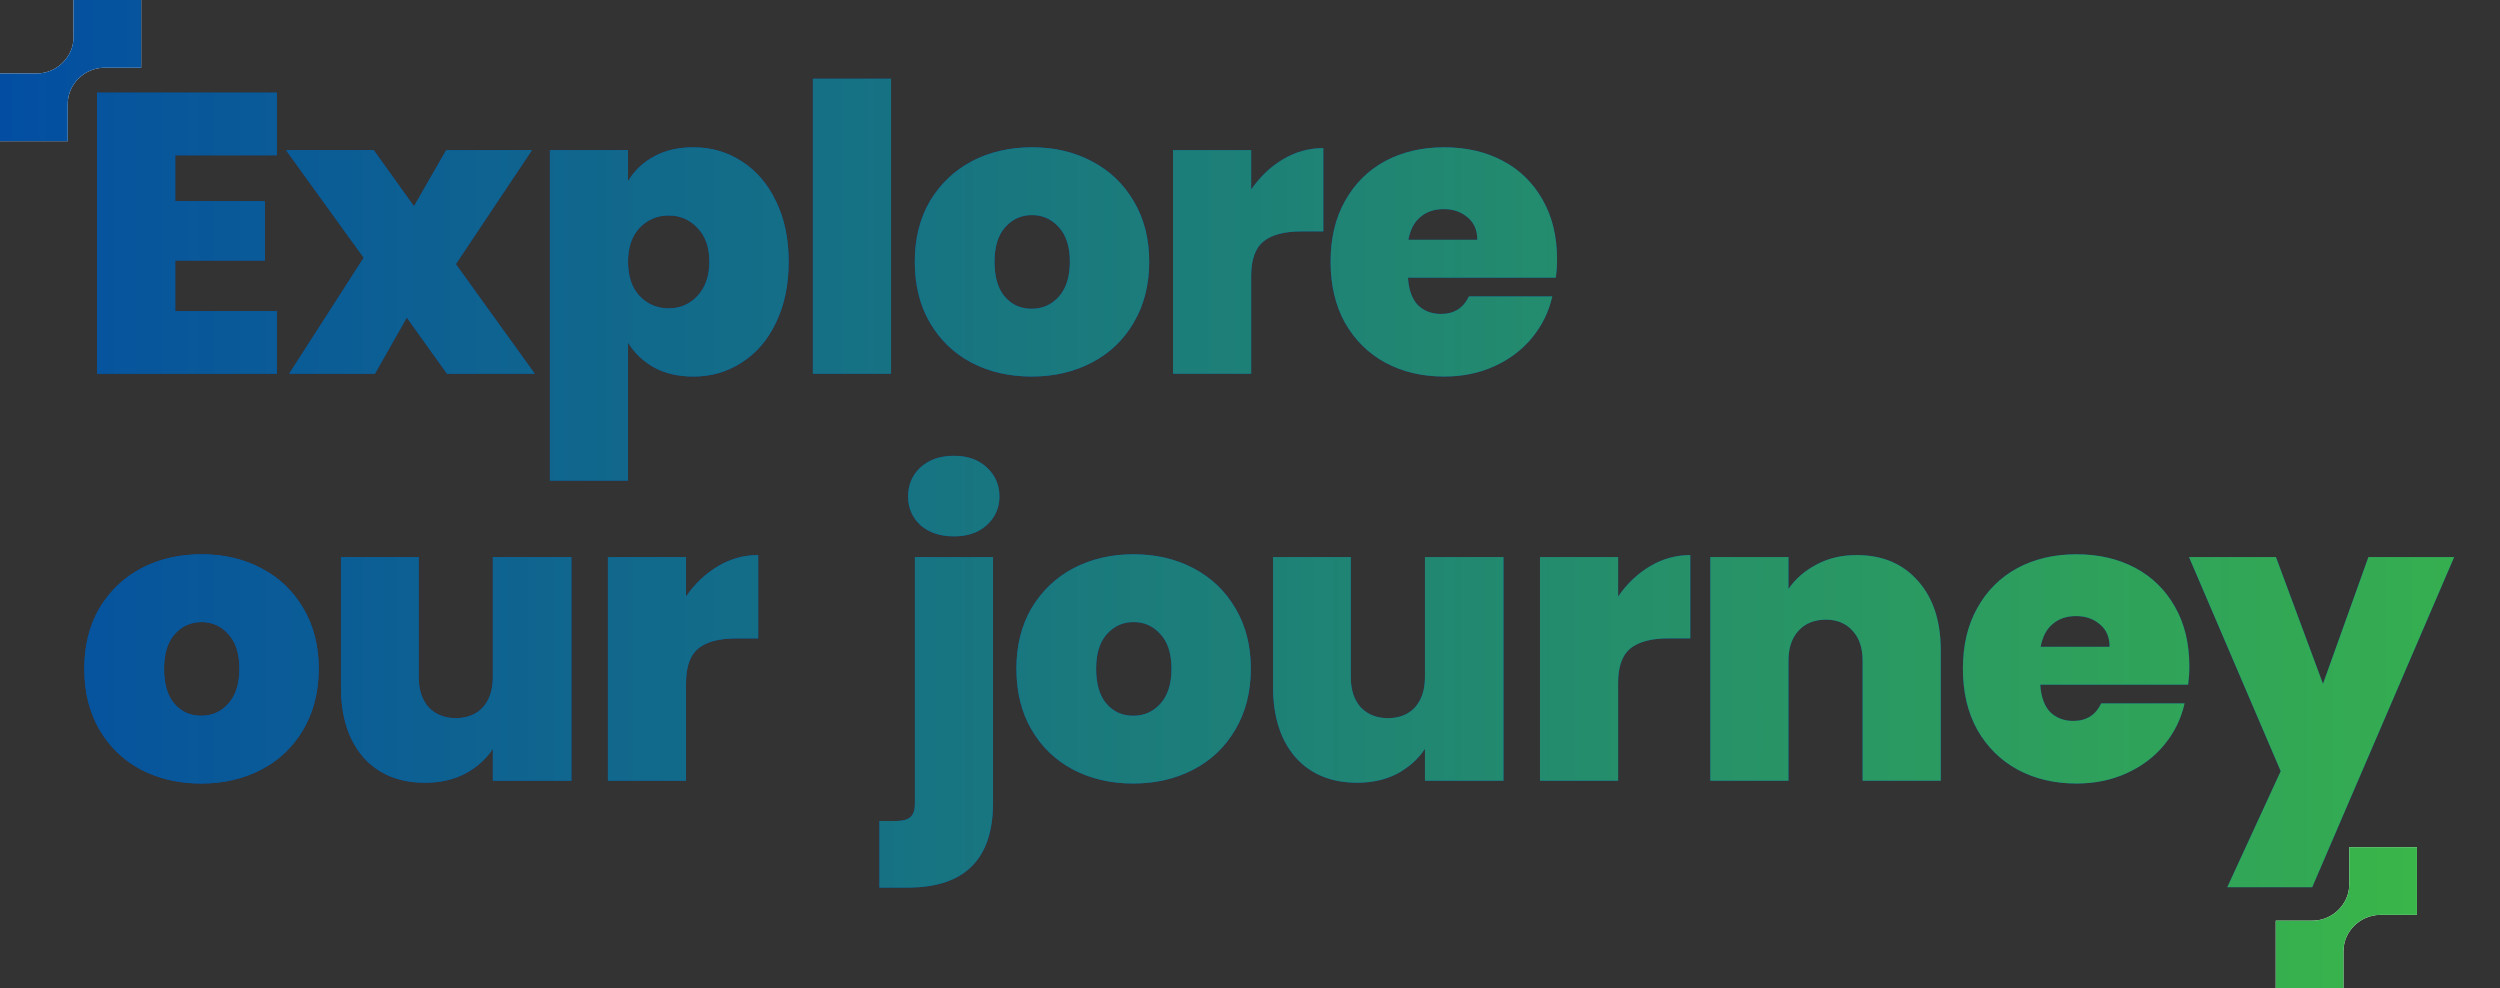 <svg width="301" height="119" viewBox="0 0 301 119" fill="none" xmlns="http://www.w3.org/2000/svg">
<rect x="0" y="0" width="301" height="119" fill="#333333" stroke="none"/>
<path d="M21.096 18.696V24.216H31.896V31.368H21.096V37.464H33.336V45H11.688V11.16H33.336V18.696H21.096ZM53.825 45L48.977 38.232L45.137 45H34.817L43.793 31.032L34.433 18.072H44.993L49.841 24.84L53.729 18.072H64.049L54.881 31.8L64.385 45H53.825ZM75.614 21.816C76.35 20.568 77.389 19.576 78.734 18.84C80.078 18.104 81.662 17.736 83.486 17.736C85.629 17.736 87.566 18.296 89.293 19.416C91.053 20.536 92.43 22.136 93.421 24.216C94.445 26.296 94.957 28.728 94.957 31.512C94.957 34.296 94.445 36.744 93.421 38.856C92.43 40.936 91.053 42.536 89.293 43.656C87.566 44.776 85.629 45.336 83.486 45.336C81.662 45.336 80.078 44.968 78.734 44.232C77.421 43.496 76.382 42.504 75.614 41.256V57.864H66.206V18.072H75.614V21.816ZM85.406 31.512C85.406 29.752 84.925 28.392 83.966 27.432C83.037 26.44 81.885 25.944 80.51 25.944C79.133 25.944 77.966 26.44 77.005 27.432C76.078 28.424 75.614 29.784 75.614 31.512C75.614 33.272 76.078 34.648 77.005 35.64C77.966 36.632 79.133 37.128 80.51 37.128C81.885 37.128 83.037 36.632 83.966 35.64C84.925 34.616 85.406 33.24 85.406 31.512ZM107.279 9.48V45H97.871V9.48H107.279ZM124.204 45.336C121.516 45.336 119.1 44.776 116.956 43.656C114.844 42.536 113.18 40.936 111.964 38.856C110.748 36.776 110.14 34.328 110.14 31.512C110.14 28.728 110.748 26.296 111.964 24.216C113.212 22.136 114.892 20.536 117.004 19.416C119.148 18.296 121.564 17.736 124.252 17.736C126.94 17.736 129.34 18.296 131.452 19.416C133.596 20.536 135.276 22.136 136.492 24.216C137.74 26.296 138.364 28.728 138.364 31.512C138.364 34.296 137.74 36.744 136.492 38.856C135.276 40.936 133.596 42.536 131.452 43.656C129.308 44.776 126.892 45.336 124.204 45.336ZM124.204 37.176C125.516 37.176 126.604 36.696 127.468 35.736C128.364 34.744 128.812 33.336 128.812 31.512C128.812 29.688 128.364 28.296 127.468 27.336C126.604 26.376 125.532 25.896 124.252 25.896C122.972 25.896 121.9 26.376 121.036 27.336C120.172 28.296 119.74 29.688 119.74 31.512C119.74 33.368 120.156 34.776 120.988 35.736C121.82 36.696 122.892 37.176 124.204 37.176ZM150.64 22.824C151.696 21.288 152.976 20.072 154.48 19.176C155.984 18.28 157.6 17.832 159.328 17.832V27.864H156.688C154.64 27.864 153.12 28.264 152.128 29.064C151.136 29.864 150.64 31.256 150.64 33.24V45H141.232V18.072H150.64V22.824ZM187.469 31.224C187.469 31.96 187.421 32.696 187.325 33.432H169.517C169.613 34.904 170.013 36.008 170.717 36.744C171.453 37.448 172.381 37.8 173.501 37.8C175.069 37.8 176.189 37.096 176.861 35.688H186.893C186.477 37.544 185.661 39.208 184.445 40.68C183.261 42.12 181.757 43.256 179.933 44.088C178.109 44.92 176.093 45.336 173.885 45.336C171.229 45.336 168.861 44.776 166.781 43.656C164.733 42.536 163.117 40.936 161.933 38.856C160.781 36.776 160.205 34.328 160.205 31.512C160.205 28.696 160.781 26.264 161.933 24.216C163.085 22.136 164.685 20.536 166.733 19.416C168.813 18.296 171.197 17.736 173.885 17.736C176.541 17.736 178.893 18.28 180.941 19.368C182.989 20.456 184.589 22.024 185.741 24.072C186.893 26.088 187.469 28.472 187.469 31.224ZM177.869 28.872C177.869 27.72 177.485 26.824 176.717 26.184C175.949 25.512 174.989 25.176 173.837 25.176C172.685 25.176 171.741 25.496 171.005 26.136C170.269 26.744 169.789 27.656 169.565 28.872H177.869ZM24.216 94.336C21.528 94.336 19.112 93.776 16.968 92.656C14.856 91.536 13.192 89.936 11.976 87.856C10.76 85.776 10.152 83.328 10.152 80.512C10.152 77.728 10.76 75.296 11.976 73.216C13.224 71.136 14.904 69.536 17.016 68.416C19.16 67.296 21.576 66.736 24.264 66.736C26.952 66.736 29.352 67.296 31.464 68.416C33.608 69.536 35.288 71.136 36.504 73.216C37.752 75.296 38.376 77.728 38.376 80.512C38.376 83.296 37.752 85.744 36.504 87.856C35.288 89.936 33.608 91.536 31.464 92.656C29.32 93.776 26.904 94.336 24.216 94.336ZM24.216 86.176C25.528 86.176 26.616 85.696 27.48 84.736C28.376 83.744 28.824 82.336 28.824 80.512C28.824 78.688 28.376 77.296 27.48 76.336C26.616 75.376 25.544 74.896 24.264 74.896C22.984 74.896 21.912 75.376 21.048 76.336C20.184 77.296 19.752 78.688 19.752 80.512C19.752 82.368 20.168 83.776 21 84.736C21.832 85.696 22.904 86.176 24.216 86.176ZM68.796 67.072V94H59.34V90.16C58.54 91.376 57.436 92.368 56.028 93.136C54.62 93.872 53.004 94.24 51.18 94.24C48.044 94.24 45.564 93.216 43.74 91.168C41.948 89.088 41.052 86.272 41.052 82.72V67.072H50.412V81.52C50.412 83.056 50.812 84.272 51.612 85.168C52.444 86.032 53.532 86.464 54.876 86.464C56.252 86.464 57.34 86.032 58.14 85.168C58.94 84.272 59.34 83.056 59.34 81.52V67.072H68.796ZM82.598 71.824C83.654 70.288 84.934 69.072 86.438 68.176C87.942 67.28 89.558 66.832 91.286 66.832V76.864H88.646C86.598 76.864 85.078 77.264 84.086 78.064C83.094 78.864 82.598 80.256 82.598 82.24V94H73.19V67.072H82.598V71.824ZM114.858 64.576C113.194 64.576 111.85 64.128 110.826 63.232C109.834 62.304 109.338 61.152 109.338 59.776C109.338 58.368 109.834 57.2 110.826 56.272C111.85 55.344 113.194 54.88 114.858 54.88C116.49 54.88 117.802 55.344 118.794 56.272C119.818 57.2 120.33 58.368 120.33 59.776C120.33 61.152 119.818 62.304 118.794 63.232C117.802 64.128 116.49 64.576 114.858 64.576ZM119.562 96.64C119.562 103.456 116.138 106.864 109.29 106.864H105.882V98.848H107.898C108.698 98.848 109.274 98.688 109.626 98.368C109.978 98.048 110.154 97.52 110.154 96.784V67.072H119.562V96.64ZM136.44 94.336C133.752 94.336 131.336 93.776 129.192 92.656C127.08 91.536 125.416 89.936 124.2 87.856C122.984 85.776 122.376 83.328 122.376 80.512C122.376 77.728 122.984 75.296 124.2 73.216C125.448 71.136 127.128 69.536 129.24 68.416C131.384 67.296 133.8 66.736 136.488 66.736C139.176 66.736 141.576 67.296 143.688 68.416C145.832 69.536 147.512 71.136 148.728 73.216C149.976 75.296 150.6 77.728 150.6 80.512C150.6 83.296 149.976 85.744 148.728 87.856C147.512 89.936 145.832 91.536 143.688 92.656C141.544 93.776 139.128 94.336 136.44 94.336ZM136.44 86.176C137.752 86.176 138.84 85.696 139.704 84.736C140.6 83.744 141.048 82.336 141.048 80.512C141.048 78.688 140.6 77.296 139.704 76.336C138.84 75.376 137.768 74.896 136.488 74.896C135.208 74.896 134.136 75.376 133.272 76.336C132.408 77.296 131.976 78.688 131.976 80.512C131.976 82.368 132.392 83.776 133.224 84.736C134.056 85.696 135.128 86.176 136.44 86.176ZM181.02 67.072V94H171.564V90.16C170.764 91.376 169.66 92.368 168.252 93.136C166.844 93.872 165.228 94.24 163.404 94.24C160.268 94.24 157.788 93.216 155.964 91.168C154.172 89.088 153.276 86.272 153.276 82.72V67.072H162.636V81.52C162.636 83.056 163.036 84.272 163.836 85.168C164.668 86.032 165.756 86.464 167.1 86.464C168.476 86.464 169.564 86.032 170.364 85.168C171.164 84.272 171.564 83.056 171.564 81.52V67.072H181.02ZM194.822 71.824C195.878 70.288 197.158 69.072 198.662 68.176C200.166 67.28 201.782 66.832 203.51 66.832V76.864H200.87C198.822 76.864 197.302 77.264 196.31 78.064C195.318 78.864 194.822 80.256 194.822 82.24V94H185.414V67.072H194.822V71.824ZM223.539 66.832C226.643 66.832 229.107 67.872 230.931 69.952C232.755 72 233.667 74.784 233.667 78.304V94H224.259V79.552C224.259 78.016 223.859 76.816 223.059 75.952C222.259 75.056 221.187 74.608 219.843 74.608C218.435 74.608 217.331 75.056 216.531 75.952C215.731 76.816 215.331 78.016 215.331 79.552V94H205.923V67.072H215.331V70.912C216.163 69.696 217.283 68.72 218.691 67.984C220.099 67.216 221.715 66.832 223.539 66.832ZM263.597 80.224C263.597 80.96 263.549 81.696 263.453 82.432H245.645C245.741 83.904 246.141 85.008 246.845 85.744C247.581 86.448 248.509 86.8 249.629 86.8C251.197 86.8 252.317 86.096 252.989 84.688H263.021C262.605 86.544 261.789 88.208 260.573 89.68C259.389 91.12 257.885 92.256 256.061 93.088C254.237 93.92 252.221 94.336 250.013 94.336C247.357 94.336 244.989 93.776 242.909 92.656C240.861 91.536 239.245 89.936 238.061 87.856C236.909 85.776 236.333 83.328 236.333 80.512C236.333 77.696 236.909 75.264 238.061 73.216C239.213 71.136 240.813 69.536 242.861 68.416C244.941 67.296 247.325 66.736 250.013 66.736C252.669 66.736 255.021 67.28 257.069 68.368C259.117 69.456 260.717 71.024 261.869 73.072C263.021 75.088 263.597 77.472 263.597 80.224ZM253.997 77.872C253.997 76.72 253.613 75.824 252.845 75.184C252.077 74.512 251.117 74.176 249.965 74.176C248.813 74.176 247.869 74.496 247.133 75.136C246.397 75.744 245.917 76.656 245.693 77.872H253.997ZM295.479 67.072L278.391 106.816H268.167L274.599 92.848L263.559 67.072H274.023L279.687 82.336L285.159 67.072H295.479Z" fill="#034EA2"/>
<path d="M21.096 18.696V24.216H31.896V31.368H21.096V37.464H33.336V45H11.688V11.16H33.336V18.696H21.096ZM53.825 45L48.977 38.232L45.137 45H34.817L43.793 31.032L34.433 18.072H44.993L49.841 24.84L53.729 18.072H64.049L54.881 31.8L64.385 45H53.825ZM75.614 21.816C76.35 20.568 77.389 19.576 78.734 18.84C80.078 18.104 81.662 17.736 83.486 17.736C85.629 17.736 87.566 18.296 89.293 19.416C91.053 20.536 92.43 22.136 93.421 24.216C94.445 26.296 94.957 28.728 94.957 31.512C94.957 34.296 94.445 36.744 93.421 38.856C92.43 40.936 91.053 42.536 89.293 43.656C87.566 44.776 85.629 45.336 83.486 45.336C81.662 45.336 80.078 44.968 78.734 44.232C77.421 43.496 76.382 42.504 75.614 41.256V57.864H66.206V18.072H75.614V21.816ZM85.406 31.512C85.406 29.752 84.925 28.392 83.966 27.432C83.037 26.44 81.885 25.944 80.51 25.944C79.133 25.944 77.966 26.44 77.005 27.432C76.078 28.424 75.614 29.784 75.614 31.512C75.614 33.272 76.078 34.648 77.005 35.64C77.966 36.632 79.133 37.128 80.51 37.128C81.885 37.128 83.037 36.632 83.966 35.64C84.925 34.616 85.406 33.24 85.406 31.512ZM107.279 9.48V45H97.871V9.48H107.279ZM124.204 45.336C121.516 45.336 119.1 44.776 116.956 43.656C114.844 42.536 113.18 40.936 111.964 38.856C110.748 36.776 110.14 34.328 110.14 31.512C110.14 28.728 110.748 26.296 111.964 24.216C113.212 22.136 114.892 20.536 117.004 19.416C119.148 18.296 121.564 17.736 124.252 17.736C126.94 17.736 129.34 18.296 131.452 19.416C133.596 20.536 135.276 22.136 136.492 24.216C137.74 26.296 138.364 28.728 138.364 31.512C138.364 34.296 137.74 36.744 136.492 38.856C135.276 40.936 133.596 42.536 131.452 43.656C129.308 44.776 126.892 45.336 124.204 45.336ZM124.204 37.176C125.516 37.176 126.604 36.696 127.468 35.736C128.364 34.744 128.812 33.336 128.812 31.512C128.812 29.688 128.364 28.296 127.468 27.336C126.604 26.376 125.532 25.896 124.252 25.896C122.972 25.896 121.9 26.376 121.036 27.336C120.172 28.296 119.74 29.688 119.74 31.512C119.74 33.368 120.156 34.776 120.988 35.736C121.82 36.696 122.892 37.176 124.204 37.176ZM150.64 22.824C151.696 21.288 152.976 20.072 154.48 19.176C155.984 18.28 157.6 17.832 159.328 17.832V27.864H156.688C154.64 27.864 153.12 28.264 152.128 29.064C151.136 29.864 150.64 31.256 150.64 33.24V45H141.232V18.072H150.64V22.824ZM187.469 31.224C187.469 31.96 187.421 32.696 187.325 33.432H169.517C169.613 34.904 170.013 36.008 170.717 36.744C171.453 37.448 172.381 37.8 173.501 37.8C175.069 37.8 176.189 37.096 176.861 35.688H186.893C186.477 37.544 185.661 39.208 184.445 40.68C183.261 42.12 181.757 43.256 179.933 44.088C178.109 44.92 176.093 45.336 173.885 45.336C171.229 45.336 168.861 44.776 166.781 43.656C164.733 42.536 163.117 40.936 161.933 38.856C160.781 36.776 160.205 34.328 160.205 31.512C160.205 28.696 160.781 26.264 161.933 24.216C163.085 22.136 164.685 20.536 166.733 19.416C168.813 18.296 171.197 17.736 173.885 17.736C176.541 17.736 178.893 18.28 180.941 19.368C182.989 20.456 184.589 22.024 185.741 24.072C186.893 26.088 187.469 28.472 187.469 31.224ZM177.869 28.872C177.869 27.72 177.485 26.824 176.717 26.184C175.949 25.512 174.989 25.176 173.837 25.176C172.685 25.176 171.741 25.496 171.005 26.136C170.269 26.744 169.789 27.656 169.565 28.872H177.869ZM24.216 94.336C21.528 94.336 19.112 93.776 16.968 92.656C14.856 91.536 13.192 89.936 11.976 87.856C10.76 85.776 10.152 83.328 10.152 80.512C10.152 77.728 10.76 75.296 11.976 73.216C13.224 71.136 14.904 69.536 17.016 68.416C19.16 67.296 21.576 66.736 24.264 66.736C26.952 66.736 29.352 67.296 31.464 68.416C33.608 69.536 35.288 71.136 36.504 73.216C37.752 75.296 38.376 77.728 38.376 80.512C38.376 83.296 37.752 85.744 36.504 87.856C35.288 89.936 33.608 91.536 31.464 92.656C29.32 93.776 26.904 94.336 24.216 94.336ZM24.216 86.176C25.528 86.176 26.616 85.696 27.48 84.736C28.376 83.744 28.824 82.336 28.824 80.512C28.824 78.688 28.376 77.296 27.48 76.336C26.616 75.376 25.544 74.896 24.264 74.896C22.984 74.896 21.912 75.376 21.048 76.336C20.184 77.296 19.752 78.688 19.752 80.512C19.752 82.368 20.168 83.776 21 84.736C21.832 85.696 22.904 86.176 24.216 86.176ZM68.796 67.072V94H59.34V90.16C58.54 91.376 57.436 92.368 56.028 93.136C54.62 93.872 53.004 94.24 51.18 94.24C48.044 94.24 45.564 93.216 43.74 91.168C41.948 89.088 41.052 86.272 41.052 82.72V67.072H50.412V81.52C50.412 83.056 50.812 84.272 51.612 85.168C52.444 86.032 53.532 86.464 54.876 86.464C56.252 86.464 57.34 86.032 58.14 85.168C58.94 84.272 59.34 83.056 59.34 81.52V67.072H68.796ZM82.598 71.824C83.654 70.288 84.934 69.072 86.438 68.176C87.942 67.28 89.558 66.832 91.286 66.832V76.864H88.646C86.598 76.864 85.078 77.264 84.086 78.064C83.094 78.864 82.598 80.256 82.598 82.24V94H73.19V67.072H82.598V71.824ZM114.858 64.576C113.194 64.576 111.85 64.128 110.826 63.232C109.834 62.304 109.338 61.152 109.338 59.776C109.338 58.368 109.834 57.2 110.826 56.272C111.85 55.344 113.194 54.88 114.858 54.88C116.49 54.88 117.802 55.344 118.794 56.272C119.818 57.2 120.33 58.368 120.33 59.776C120.33 61.152 119.818 62.304 118.794 63.232C117.802 64.128 116.49 64.576 114.858 64.576ZM119.562 96.64C119.562 103.456 116.138 106.864 109.29 106.864H105.882V98.848H107.898C108.698 98.848 109.274 98.688 109.626 98.368C109.978 98.048 110.154 97.52 110.154 96.784V67.072H119.562V96.64ZM136.44 94.336C133.752 94.336 131.336 93.776 129.192 92.656C127.08 91.536 125.416 89.936 124.2 87.856C122.984 85.776 122.376 83.328 122.376 80.512C122.376 77.728 122.984 75.296 124.2 73.216C125.448 71.136 127.128 69.536 129.24 68.416C131.384 67.296 133.8 66.736 136.488 66.736C139.176 66.736 141.576 67.296 143.688 68.416C145.832 69.536 147.512 71.136 148.728 73.216C149.976 75.296 150.6 77.728 150.6 80.512C150.6 83.296 149.976 85.744 148.728 87.856C147.512 89.936 145.832 91.536 143.688 92.656C141.544 93.776 139.128 94.336 136.44 94.336ZM136.44 86.176C137.752 86.176 138.84 85.696 139.704 84.736C140.6 83.744 141.048 82.336 141.048 80.512C141.048 78.688 140.6 77.296 139.704 76.336C138.84 75.376 137.768 74.896 136.488 74.896C135.208 74.896 134.136 75.376 133.272 76.336C132.408 77.296 131.976 78.688 131.976 80.512C131.976 82.368 132.392 83.776 133.224 84.736C134.056 85.696 135.128 86.176 136.44 86.176ZM181.02 67.072V94H171.564V90.16C170.764 91.376 169.66 92.368 168.252 93.136C166.844 93.872 165.228 94.24 163.404 94.24C160.268 94.24 157.788 93.216 155.964 91.168C154.172 89.088 153.276 86.272 153.276 82.72V67.072H162.636V81.52C162.636 83.056 163.036 84.272 163.836 85.168C164.668 86.032 165.756 86.464 167.1 86.464C168.476 86.464 169.564 86.032 170.364 85.168C171.164 84.272 171.564 83.056 171.564 81.52V67.072H181.02ZM194.822 71.824C195.878 70.288 197.158 69.072 198.662 68.176C200.166 67.28 201.782 66.832 203.51 66.832V76.864H200.87C198.822 76.864 197.302 77.264 196.31 78.064C195.318 78.864 194.822 80.256 194.822 82.24V94H185.414V67.072H194.822V71.824ZM223.539 66.832C226.643 66.832 229.107 67.872 230.931 69.952C232.755 72 233.667 74.784 233.667 78.304V94H224.259V79.552C224.259 78.016 223.859 76.816 223.059 75.952C222.259 75.056 221.187 74.608 219.843 74.608C218.435 74.608 217.331 75.056 216.531 75.952C215.731 76.816 215.331 78.016 215.331 79.552V94H205.923V67.072H215.331V70.912C216.163 69.696 217.283 68.72 218.691 67.984C220.099 67.216 221.715 66.832 223.539 66.832ZM263.597 80.224C263.597 80.96 263.549 81.696 263.453 82.432H245.645C245.741 83.904 246.141 85.008 246.845 85.744C247.581 86.448 248.509 86.8 249.629 86.8C251.197 86.8 252.317 86.096 252.989 84.688H263.021C262.605 86.544 261.789 88.208 260.573 89.68C259.389 91.12 257.885 92.256 256.061 93.088C254.237 93.92 252.221 94.336 250.013 94.336C247.357 94.336 244.989 93.776 242.909 92.656C240.861 91.536 239.245 89.936 238.061 87.856C236.909 85.776 236.333 83.328 236.333 80.512C236.333 77.696 236.909 75.264 238.061 73.216C239.213 71.136 240.813 69.536 242.861 68.416C244.941 67.296 247.325 66.736 250.013 66.736C252.669 66.736 255.021 67.28 257.069 68.368C259.117 69.456 260.717 71.024 261.869 73.072C263.021 75.088 263.597 77.472 263.597 80.224ZM253.997 77.872C253.997 76.72 253.613 75.824 252.845 75.184C252.077 74.512 251.117 74.176 249.965 74.176C248.813 74.176 247.869 74.496 247.133 75.136C246.397 75.744 245.917 76.656 245.693 77.872H253.997ZM295.479 67.072L278.391 106.816H268.167L274.599 92.848L263.559 67.072H274.023L279.687 82.336L285.159 67.072H295.479Z" fill="url(#paint0_linear_148_1448)"/>
<path d="M0 17V8.847H4.423C5.638 8.847 6.765 8.327 7.546 7.546C8.327 6.765 8.847 5.724 8.847 4.51V0H17V8.153H12.576C11.362 8.153 10.235 8.673 9.454 9.454C8.673 10.235 8.153 11.275 8.153 12.576V17H0Z" fill="white"/>
<path d="M0 17V8.847H4.423C5.638 8.847 6.765 8.327 7.546 7.546C8.327 6.765 8.847 5.724 8.847 4.51V0H17V8.153H12.576C11.362 8.153 10.235 8.673 9.454 9.454C8.673 10.235 8.153 11.275 8.153 12.576V17H0Z" fill="url(#paint1_linear_148_1448)"/>
<path d="M274 119V110.847H278.423C279.638 110.847 280.765 110.327 281.546 109.546C282.327 108.765 282.847 107.724 282.847 106.51V102H291V110.153H286.577C285.362 110.153 284.235 110.673 283.454 111.454C282.673 112.235 282.153 113.276 282.153 114.577V119H274Z" fill="white"/>
<path d="M274 119V110.847H278.423C279.638 110.847 280.765 110.327 281.546 109.546C282.327 108.765 282.847 107.724 282.847 106.51V102H291V110.153H286.577C285.362 110.153 284.235 110.673 283.454 111.454C282.673 112.235 282.153 113.276 282.153 114.577V119H274Z" fill="url(#paint2_linear_148_1448)"/>
<defs>
<linearGradient id="paint0_linear_148_1448" x1="-7.346" y1="53.294" x2="317.186" y2="53.294" gradientUnits="userSpaceOnUse">
<stop stop-color="#034EA2"/>
<stop offset="1" stop-color="#39B54A"/>
</linearGradient>
<linearGradient id="paint1_linear_148_1448" x1="-0.144" y1="8.446" x2="333.227" y2="8.446" gradientUnits="userSpaceOnUse">
<stop stop-color="#034EA2"/>
<stop offset="1" stop-color="#39B54A"/>
</linearGradient>
<linearGradient id="paint2_linear_148_1448" x1="-42.389" y1="110.516" x2="290.984" y2="110.516" gradientUnits="userSpaceOnUse">
<stop stop-color="#034EA2"/>
<stop offset="1" stop-color="#39B54A"/>
</linearGradient>
</defs>
</svg>
